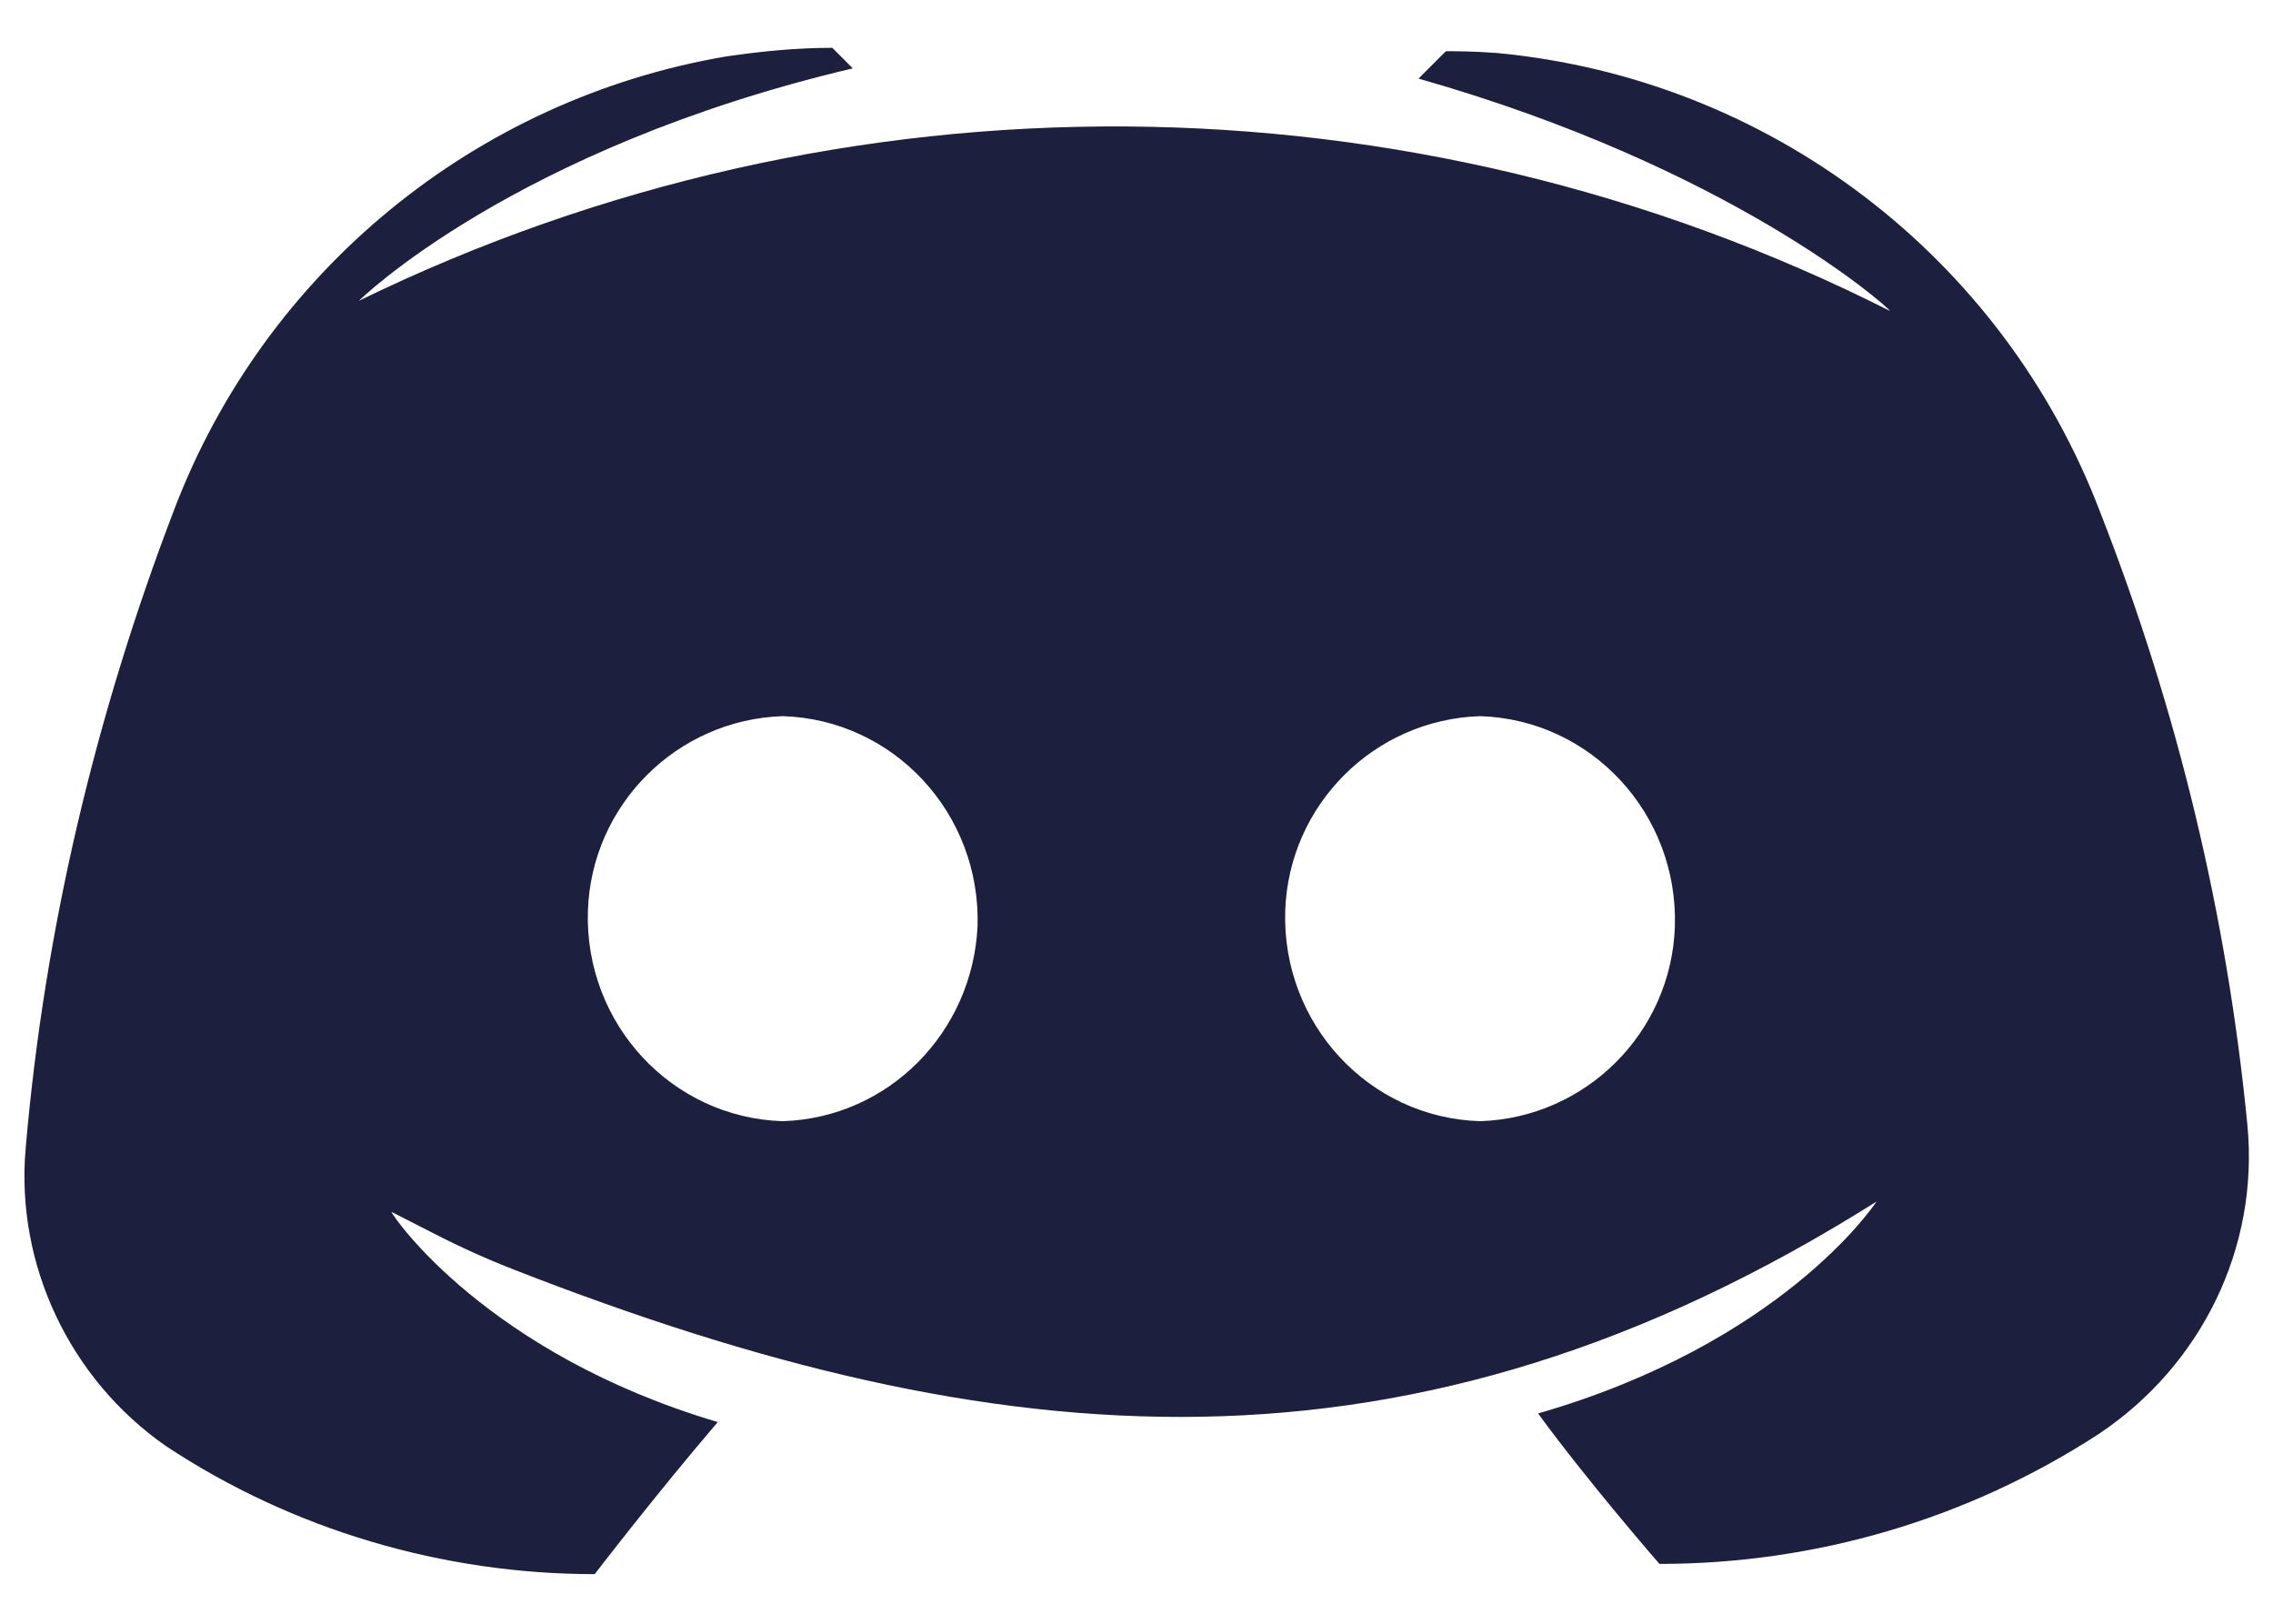 <svg width="28" height="20" viewBox="0 0 28 20" fill="none" xmlns="http://www.w3.org/2000/svg">
<path d="M6.338 15.641C12.297 17.967 17.369 18.42 23.116 14.8C23.074 14.863 21.937 16.547 18.947 17.41C19.579 18.274 20.442 19.263 20.442 19.263C22.358 19.263 24.232 18.716 25.853 17.663C27.116 16.821 27.832 15.368 27.684 13.852C27.432 11.263 26.821 8.737 25.874 6.316C24.674 3.158 21.79 0.968 18.442 0.653C18.147 0.631 17.937 0.631 17.811 0.631L17.474 0.968C21.326 2.063 23.242 3.768 23.284 3.831C17.369 0.842 10.379 0.8 4.421 3.705C4.421 3.705 6.316 1.831 10.505 0.842L10.253 0.589C9.811 0.589 9.39 0.631 8.947 0.695C5.853 1.221 3.263 3.347 2.147 6.274C1.179 8.8 0.547 11.453 0.316 14.147C0.19 15.579 0.863 16.989 2.042 17.81C3.6 18.842 5.453 19.389 7.326 19.389C7.326 19.389 8.084 18.4 8.842 17.516C6 16.674 4.842 14.989 4.821 14.926L5.356 15.199C5.676 15.363 6.004 15.511 6.338 15.641ZM9.642 13.81C8.274 13.768 7.2 12.61 7.242 11.221C7.284 9.916 8.337 8.863 9.642 8.821C11.011 8.863 12.084 10.021 12.042 11.41C11.979 12.716 10.947 13.768 9.642 13.81ZM18.232 13.81C16.863 13.768 15.79 12.61 15.832 11.221C15.874 9.916 16.926 8.863 18.232 8.821C19.6 8.863 20.674 10.021 20.632 11.41C20.59 12.716 19.537 13.768 18.232 13.81Z" fill="#1D1F3F"/>
</svg>
